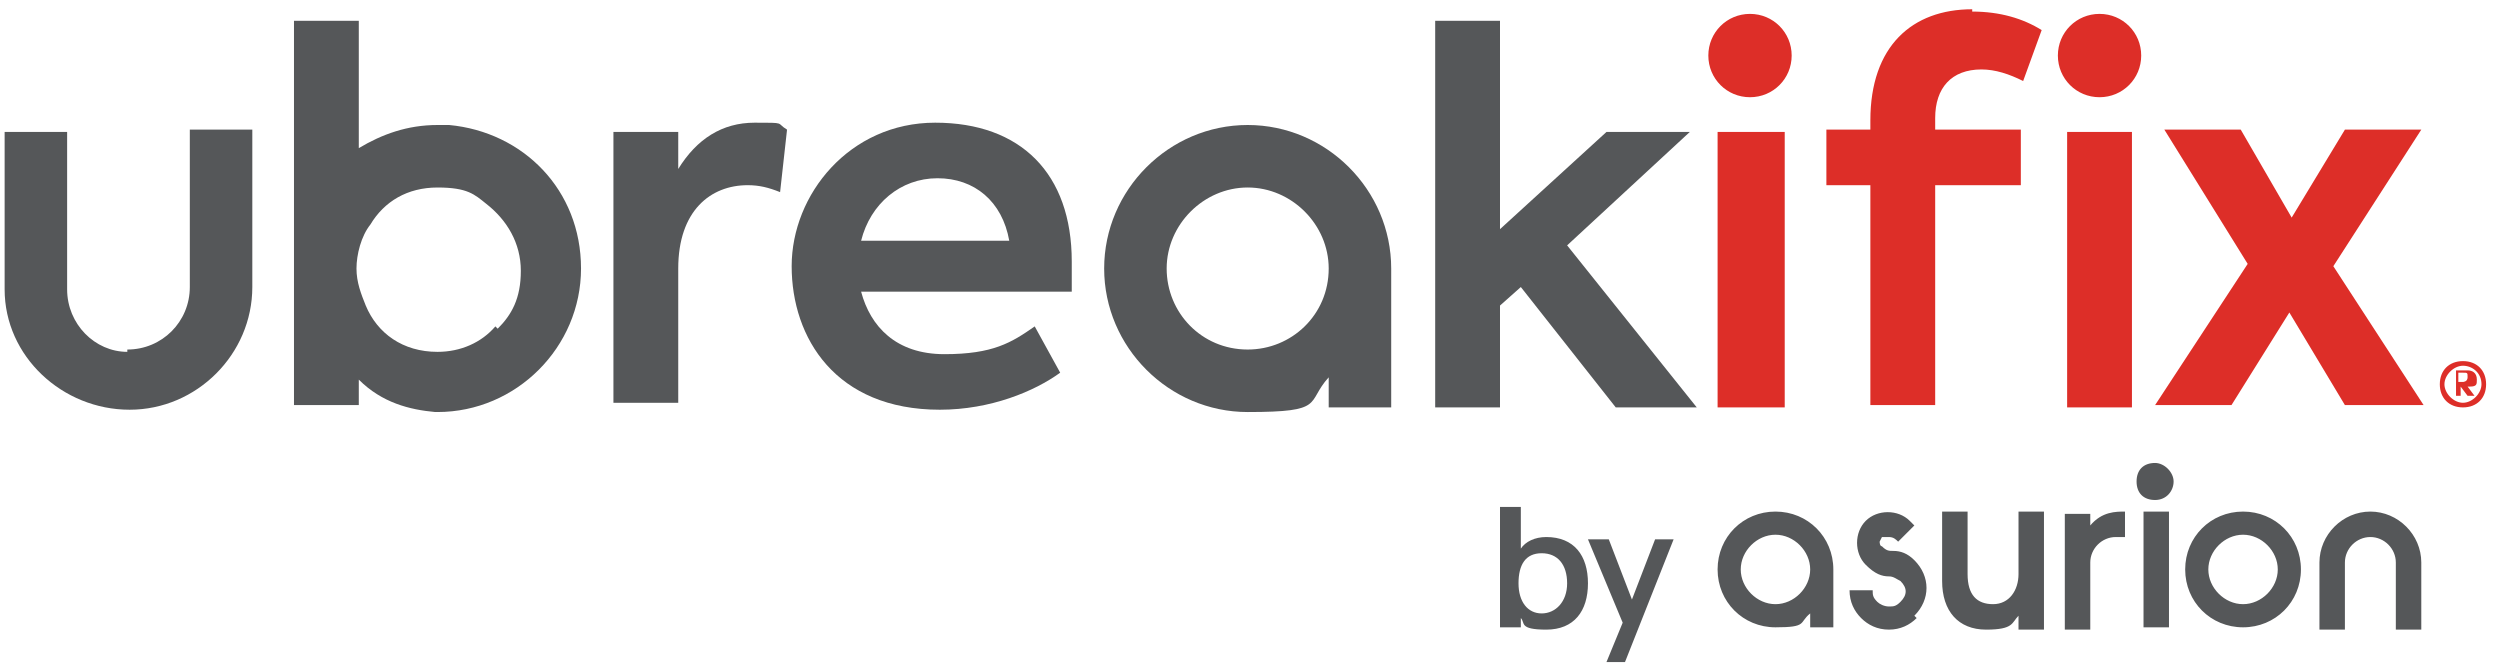 <?xml version="1.0" encoding="UTF-8"?>
<svg id="Layer_1" xmlns="http://www.w3.org/2000/svg" version="1.1" viewBox="0 0 108 29">
  <!-- Generator: Adobe Illustrator 29.8.1, SVG Export Plug-In . SVG Version: 2.1.1 Build 2)  -->
  <defs>
    <style>
      .st0 {
        fill: #dd2e28;
      }

      .st1 {
        fill: #555759;
      }
    </style>
  </defs>
  <path class="st1" d="M26.6,5.7h2.7v1.6c.8-1.3,1.9-2,3.3-2s.9,0,1.4.3l-.3,2.7c-.5-.2-.9-.3-1.4-.3-1.6,0-3,1.1-3,3.6v5.8h-2.8V5.7h0Z"/>
  <path class="st1" d="M46.3,12.6h-9.1c.4,1.5,1.5,2.7,3.6,2.7s2.9-.5,3.9-1.2l1.1,2c-1.1.8-3,1.6-5.2,1.6-4.5,0-6.4-3.1-6.4-6.2s2.5-6.2,6.2-6.2,5.9,2.2,5.9,6c0,.5,0,.9,0,1.3ZM37.3,10.4h6.3c-.3-1.7-1.5-2.7-3.1-2.7s-2.9,1.1-3.3,2.7Z"/>
  <path class="st1" d="M65.7,12.4l-.9.8v4.4h-2.8V.9h2.8v9l4.6-4.2h3.6l-5.3,4.9,5.6,7h-3.5l-4.1-5.2Z"/>
  <path class="st0" d="M73.8,2.4c0-1,.8-1.8,1.8-1.8s1.8.8,1.8,1.8-.8,1.8-1.8,1.8c-1,0-1.8-.8-1.8-1.8ZM74.2,17.5V5.7h2.9v11.9h-2.9Z"/>
  <path class="st0" d="M85.2.5c1.2,0,2.2.3,3,.8l-.8,2.2c-.6-.3-1.2-.5-1.8-.5-1.3,0-2,.8-2,2.1v.5h3.7v2.4h-3.7v9.5h-2.8v-9.5h-1.9v-2.4h1.9v-.4c0-3.2,1.8-4.8,4.4-4.8ZM88.9,2.4c0-1,.8-1.8,1.8-1.8s1.8.8,1.8,1.8-.8,1.8-1.8,1.8-1.8-.8-1.8-1.8ZM89.3,5.7h2.8v11.9h-2.8V5.7Z"/>
  <path class="st0" d="M101.3,17.5l-2.4-4-2.5,4h-3.3l4-6.1-3.6-5.8h3.3l2.2,3.8,2.3-3.8h3.3l-3.8,5.9,3.9,6h-3.3Z"/>
  <path class="st1" d="M53.9,5.4c-3.4,0-6.2,2.8-6.2,6.2s2.8,6.2,6.2,6.2,2.5-.4,3.5-1.5v1.3h2.7v-6c0-3.4-2.8-6.2-6.2-6.2ZM53.9,15.1c-2,0-3.5-1.6-3.5-3.5s1.6-3.5,3.5-3.5,3.5,1.6,3.5,3.5c0,2-1.6,3.5-3.5,3.5Z"/>
  <path class="st1" d="M19.5,5.4c-.2,0-.4,0-.6,0-1.3,0-2.4.4-3.4,1V.9h-2.8v16.6h2.8v-1.1s0,0,0,0c1,1,2.2,1.3,3.3,1.4h.1c3.4,0,6.2-2.8,6.2-6.2s-2.5-5.9-5.7-6.2ZM21.4,14.1c-.6.7-1.5,1.1-2.5,1.1-1.5,0-2.6-.8-3.1-2-.2-.5-.4-1-.4-1.6s.2-1.4.6-1.9c.6-1,1.6-1.6,2.9-1.6s1.6.3,2.1.7c.9.7,1.5,1.7,1.5,2.9s-.4,1.9-1,2.5Z"/>
  <path class="st1" d="M5.5,15.1c1.5,0,2.7-1.2,2.7-2.7v-6.8h2.7v6.8c0,2.9-2.4,5.3-5.3,5.3S.2,15.4.2,12.5v-6.8h2.7v6.8c0,1.5,1.2,2.7,2.6,2.7Z"/>
  <path class="st0" d="M107.4,16.6c0,.6-.4,1-1,1s-1-.4-1-1,.4-1,1-1,1,.4,1,1ZM107.2,16.6c0-.5-.4-.8-.8-.8s-.8.4-.8.8.4.8.8.8.8-.4.8-.8ZM106.6,16.7l.3.4h0s-.3,0-.3,0l-.3-.4h0v.4h-.2v-1.1h.5c.2,0,.4.1.4.4,0,.2,0,.3-.3.3ZM106.2,16.5h.2c0,0,.2,0,.2-.2s0-.2-.2-.2h-.2v.3Z"/>
  <path class="st1" d="M88.3,22.1h-1.1v2.7c0,.7-.4,1.3-1.1,1.3s-1.1-.4-1.1-1.3v-2.7h-1.1v3c0,1.3.7,2.1,1.9,2.1s1.1-.3,1.4-.6v.6h1.1v-5h0ZM96.9,22.1c-1.4,0-2.5,1.1-2.5,2.5s1.1,2.5,2.5,2.5,2.5-1.1,2.5-2.5-1.1-2.5-2.5-2.5ZM98.4,24.6c0,.8-.7,1.5-1.5,1.5s-1.5-.7-1.5-1.5.7-1.5,1.5-1.5,1.5.7,1.5,1.5ZM91.8,22.1c-.4,0-1,0-1.5.6v-.5h-1.1v5h1.1v-2.9c0-.6.5-1.1,1.1-1.1s.3,0,.4,0v-1.2ZM82.8,26.7c-.3.3-.7.5-1.2.5s-.9-.2-1.2-.5c-.3-.3-.5-.7-.5-1.2h1c0,.2,0,.3.2.5.1.1.3.2.5.2s.3,0,.5-.2c.3-.3.3-.6,0-.9-.2-.1-.3-.2-.5-.2-.3,0-.6-.1-1-.5-.5-.5-.5-1.4,0-1.9.5-.5,1.4-.5,1.9,0,0,0,.1.1.2.2l-.7.7c-.1-.1-.2-.2-.4-.2-.1,0-.2,0-.3,0,0,0-.1.2-.1.2s0,.2.1.2c.2.2.3.2.5.2.3,0,.6.1.9.4h0c.7.7.7,1.7,0,2.4ZM78.1,27.1h1.1v-2.5c0-1.4-1.1-2.5-2.5-2.5s-2.5,1.1-2.5,2.5,1.1,2.5,2.5,2.5,1-.2,1.5-.6v.6h0ZM76.7,26.1c-.8,0-1.5-.7-1.5-1.5s.7-1.5,1.5-1.5,1.5.7,1.5,1.5-.7,1.5-1.5,1.5ZM102.4,23.2c-.6,0-1.1.5-1.1,1.1v2.9h-1.1v-2.9c0-1.2,1-2.2,2.2-2.2s2.2,1,2.2,2.2v2.9h-1.1v-2.9c0-.6-.5-1.1-1.1-1.1ZM92.6,22.1h1.1v5h-1.1v-5h0ZM93.9,20.8c0,.4-.3.8-.8.8s-.8-.3-.8-.8.3-.8.8-.8c.4,0,.8.4.8.8Z"/>
  <path class="st1" d="M65.7,26.7v.4h-.9v-5.2h.9v1.8c.2-.3.6-.5,1.1-.5,1.2,0,1.8.8,1.8,2s-.6,2-1.8,2-.9-.3-1.1-.5ZM67.7,25.2c0-.8-.4-1.3-1.1-1.3s-1,.5-1,1.3.4,1.3,1,1.3,1.1-.5,1.1-1.3Z"/>
  <path class="st1" d="M72.3,23.3l-2.1,5.3h-.8l.7-1.7-1.5-3.6h.9l1,2.6,1-2.6h.9Z"/>
</svg>